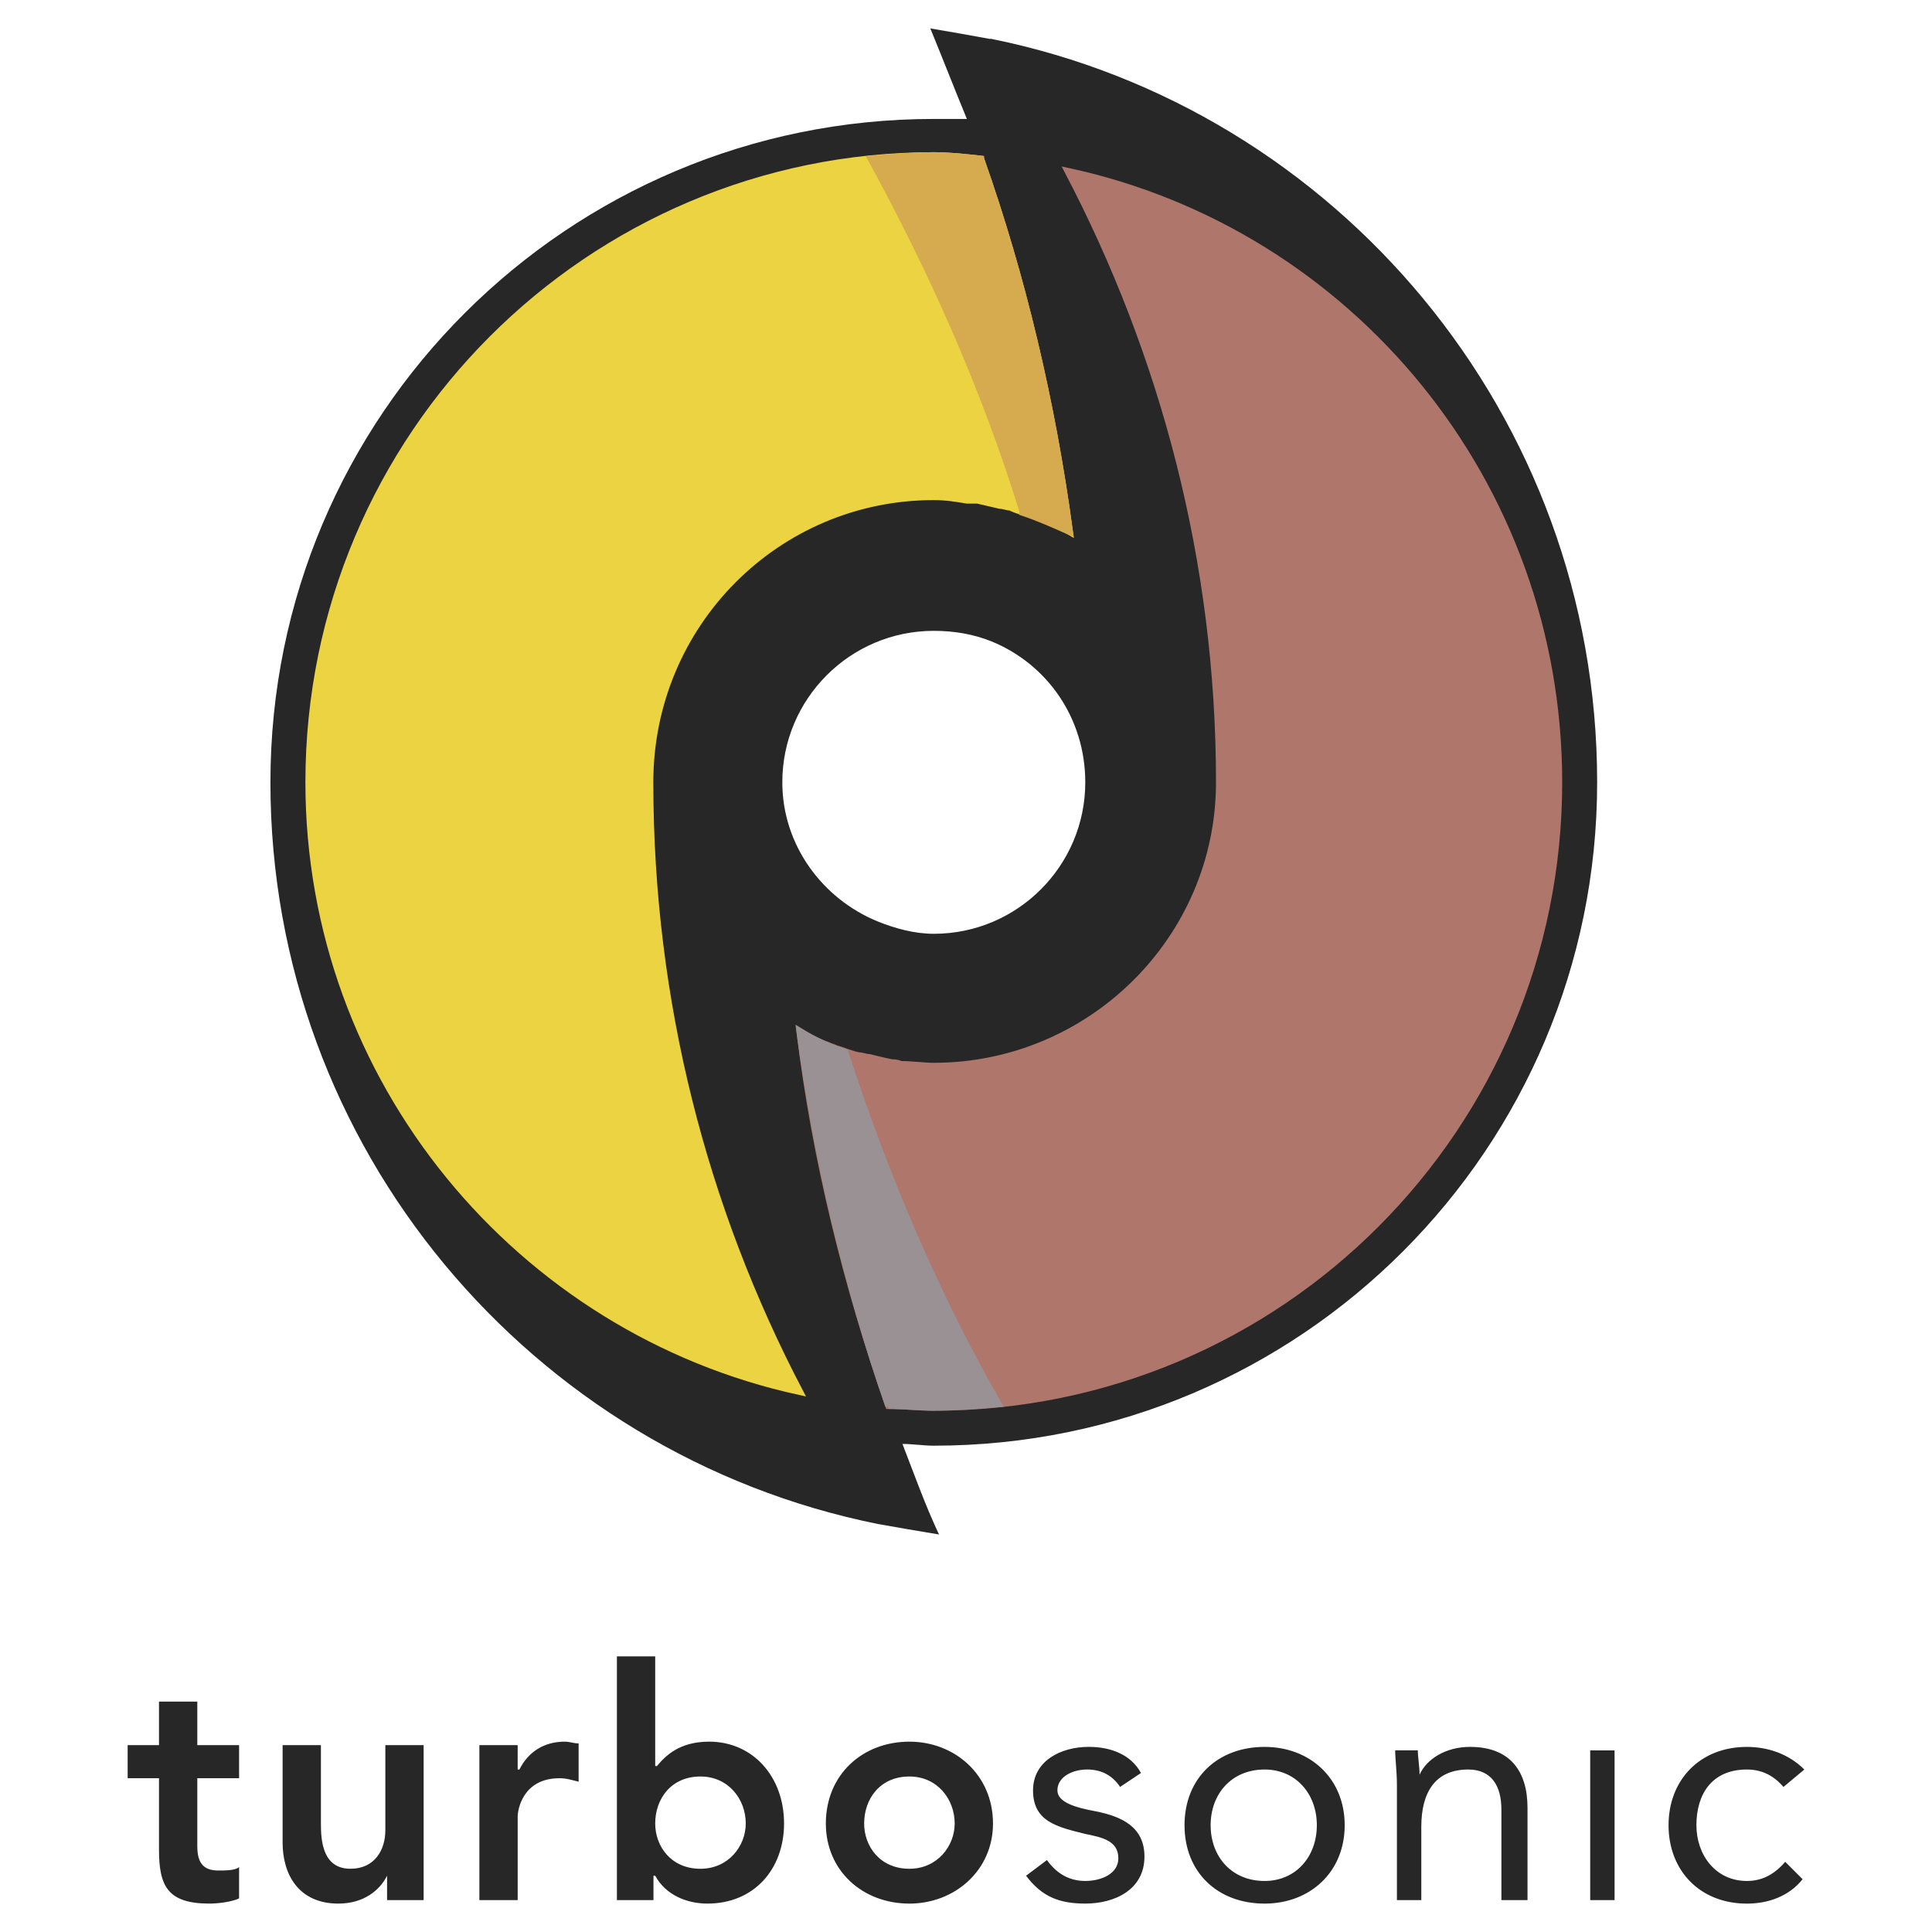 <svg xmlns="http://www.w3.org/2000/svg" width="2500" height="2500" viewBox="0 0 192.756 192.756"><g fill-rule="evenodd" clip-rule="evenodd"><path fill="#fff" d="M0 0h192.756v192.756H0V0z"/><path d="M159.348 78.051v-3.3 3.3c0-36.652-26.057-67.226-60.451-74.174h-.174c-1.91-.348-3.821-.695-5.906-1.043v.174-.174c1.216 2.954 2.432 6.08 3.648 9.033h-3.301c-36.479 0-66.184 29.531-66.184 66.184 0 1.042.173 2.085.173 3.127 0-1.042-.173-2.084-.173-3.127 0 36.48 26.057 67.052 60.625 74.001 1.911.348 3.996.695 6.08 1.043h-.173.173c-1.39-2.953-2.432-5.906-3.648-9.033 1.042 0 2.085.174 3.127.174 36.654 0 66.184-29.705 66.184-66.185zM93.165 15.516c1.563 0 3.127.174 4.691.348 4.168 11.812 7.121 24.319 8.859 37.174-.869-.521-1.912-.869-2.779-1.389-.348 0-.695-.174-1.043-.348-.695-.174-1.391-.348-2.084-.695-.348 0-.695-.174-1.043-.174-.695-.174-1.562-.348-2.258-.521h-1.042c-1.042-.174-2.085-.348-3.301-.348-15.634 0-28.315 12.681-28.315 28.488 0 21.888 5.385 42.56 14.939 60.798-27.967-6.08-48.986-31.094-48.986-60.798-.001-34.568 27.967-62.535 62.362-62.535zM78.052 78.051c0-8.338 6.774-15.112 15.113-15.112 2.084 0 3.996.347 5.732 1.042 5.559 2.258 9.381 7.644 9.381 14.07 0 8.338-6.775 15.113-15.113 15.113-1.911 0-3.821-.521-5.559-1.216-5.559-2.258-9.554-7.643-9.554-13.897zm1.737 24.842c.869.521 1.737 1.041 2.779 1.389.348.174.521.174.869.348.694.174 1.389.521 2.258.695.348 0 .695.174 1.042.174.695.174 1.39.348 2.259.521.174 0 .521 0 .868.174 1.216 0 2.259.174 3.301.174 15.634 0 28.488-12.682 28.488-28.316 0-22.061-5.559-42.732-15.111-60.972 28.141 6.08 48.986 31.094 48.986 60.972 0 34.396-27.795 62.363-62.363 62.363-1.563 0-2.953-.174-4.517-.174-4.169-11.987-7.296-24.495-8.859-37.348z" fill="#272728"/><path d="M93.165 15.516c1.563 0 3.127.174 4.691.348 4.168 11.812 7.121 24.319 8.859 37.174-.869-.521-1.912-.869-2.779-1.389-.348 0-.695-.174-1.043-.348-.695-.174-1.391-.348-2.084-.695-.348 0-.695-.174-1.043-.174-.695-.174-1.562-.348-2.258-.521h-1.042c-1.042-.174-2.085-.348-3.301-.348-15.634 0-28.315 12.681-28.315 28.488 0 21.888 5.385 42.56 14.939 60.798-27.967-6.08-48.986-31.094-48.986-60.798-.001-34.568 27.967-62.535 62.362-62.535z" fill="#ecd341" stroke="#ecd341" stroke-width=".665" stroke-miterlimit="2.613"/><path d="M79.789 102.893c.869.521 1.737 1.041 2.779 1.389.348.174.521.174.869.348.694.174 1.389.521 2.258.695.348 0 .695.174 1.042.174.695.174 1.39.348 2.259.521.174 0 .521 0 .868.174 1.216 0 2.259.174 3.301.174 15.634 0 28.488-12.682 28.488-28.316 0-22.061-5.559-42.732-15.111-60.972 28.141 6.08 48.986 31.094 48.986 60.972 0 34.396-27.795 62.363-62.363 62.363-1.563 0-2.953-.174-4.517-.174-4.169-11.987-7.296-24.495-8.859-37.348z" fill="#af766c" stroke="#af766c" stroke-width=".665" stroke-miterlimit="2.613"/><path d="M97.855 15.863c-1.564-.174-3.127-.348-4.691-.348-2.084 0-4.169.174-6.254.348 6.08 11.117 11.292 22.756 15.113 35.089v.174c1.564.521 3.127 1.216 4.691 1.911-1.737-12.854-4.691-25.362-8.859-37.174z" fill="#d6ab4f" stroke="#d6ab4f" stroke-width=".665" stroke-miterlimit="2.613"/><path d="M88.648 140.24c1.563 0 2.953.174 4.517.174 2.258 0 4.343-.174 6.427-.348-6.253-10.943-11.291-22.756-15.287-35.09-1.563-.521-3.127-1.215-4.517-2.084 1.738 12.854 4.691 25.362 8.86 37.348z" fill="#999194" stroke="#999194" stroke-width=".665" stroke-miterlimit="2.613"/><path d="M12.736 177.414v-3.301h3.127v-4.342h3.822v4.342h4.169v3.301h-4.169v6.775c0 1.562.521 2.432 2.084 2.432.695 0 1.737 0 2.085-.348v3.127c-.695.348-2.085.521-2.953.521-4.169 0-5.038-1.738-5.038-5.385v-7.123h-3.127v.001zM42.267 189.574h-3.648v-2.432c-.695 1.389-2.258 2.779-4.864 2.779-3.995 0-5.559-2.953-5.559-6.08v-9.729h3.821v7.818c0 1.736.174 4.516 2.953 4.516 2.432 0 3.475-1.91 3.475-3.822v-8.512h3.821v15.462h.001zM47.826 174.113h3.822v2.432h.174c.869-1.736 2.432-2.779 4.517-2.779.521 0 .869.174 1.39.174v3.822c-.695-.174-1.216-.348-1.911-.348-3.648 0-4.169 3.127-4.169 3.822v8.338h-3.822v-15.461h-.001zM74.404 181.932c0 2.258-1.737 4.516-4.517 4.516-2.953 0-4.517-2.258-4.517-4.516 0-2.434 1.563-4.691 4.517-4.691 2.78-.001 4.517 2.257 4.517 4.691zm-12.855 7.642h3.648v-2.432h.173c1.042 1.91 3.127 2.779 5.211 2.779 4.69 0 7.644-3.475 7.644-7.99 0-4.691-3.127-8.166-7.47-8.166-2.953 0-4.343 1.391-5.211 2.434h-.174v-10.945h-3.822v24.32h.001zM86.216 181.932c0-2.434 1.563-4.691 4.516-4.691 2.78 0 4.517 2.258 4.517 4.691 0 2.258-1.737 4.516-4.517 4.516-2.953-.001-4.516-2.259-4.516-4.516zm-3.821 0c0 4.689 3.648 7.99 8.338 7.99 4.517 0 8.338-3.301 8.338-7.99 0-4.865-3.821-8.166-8.338-8.166-4.691 0-8.338 3.3-8.338 8.166zM104.455 185.578c.869 1.217 2.086 2.086 3.822 2.086 1.564 0 3.301-.695 3.301-2.26 0-1.736-1.564-2.084-3.301-2.432-2.779-.695-5.211-1.215-5.211-4.342 0-2.953 2.779-4.344 5.559-4.344 2.084 0 4.168.695 5.211 2.605l-2.084 1.391c-.695-1.043-1.738-1.738-3.301-1.738-1.391 0-2.953.695-2.953 2.086 0 1.215 1.91 1.736 3.822 2.084 2.605.521 4.863 1.562 4.863 4.516 0 3.301-2.953 4.691-5.906 4.691-2.605 0-4.342-.695-5.906-2.779l2.084-1.564zM120.785 182.104c0-3.125 2.084-5.559 5.385-5.559 3.127 0 5.211 2.434 5.211 5.559 0 3.127-2.084 5.561-5.211 5.561-3.301-.001-5.385-2.435-5.385-5.561zm-2.605 0c0 4.691 3.299 7.818 7.99 7.818 4.516 0 7.99-3.127 7.99-7.818 0-4.689-3.475-7.816-7.99-7.816-4.691-.001-7.99 3.126-7.99 7.816zM139.371 178.109c0-1.391-.174-2.605-.174-3.475h2.26c0 .695.172 1.564.172 2.432.695-1.562 2.607-2.779 5.039-2.779 3.994 0 5.732 2.432 5.732 6.08v9.207h-2.605v-9.033c0-2.432-1.043-3.996-3.301-3.996-3.301 0-4.691 2.26-4.691 5.732v7.297h-2.432v-11.465zM158.654 189.574h2.432v-14.939h-2.432v14.939zM177.936 178.283c-1.043-1.217-2.258-1.738-3.648-1.738-3.475 0-5.037 2.434-5.037 5.559 0 2.953 1.91 5.561 5.037 5.561 1.564 0 2.779-.695 3.822-1.912l1.736 1.738c-1.389 1.736-3.473 2.432-5.559 2.432-4.689 0-7.816-3.301-7.816-7.818 0-4.516 3.127-7.816 7.816-7.816 2.086 0 4.17.695 5.732 2.258l-2.083 1.736z" fill="#272728"/></g></svg>
